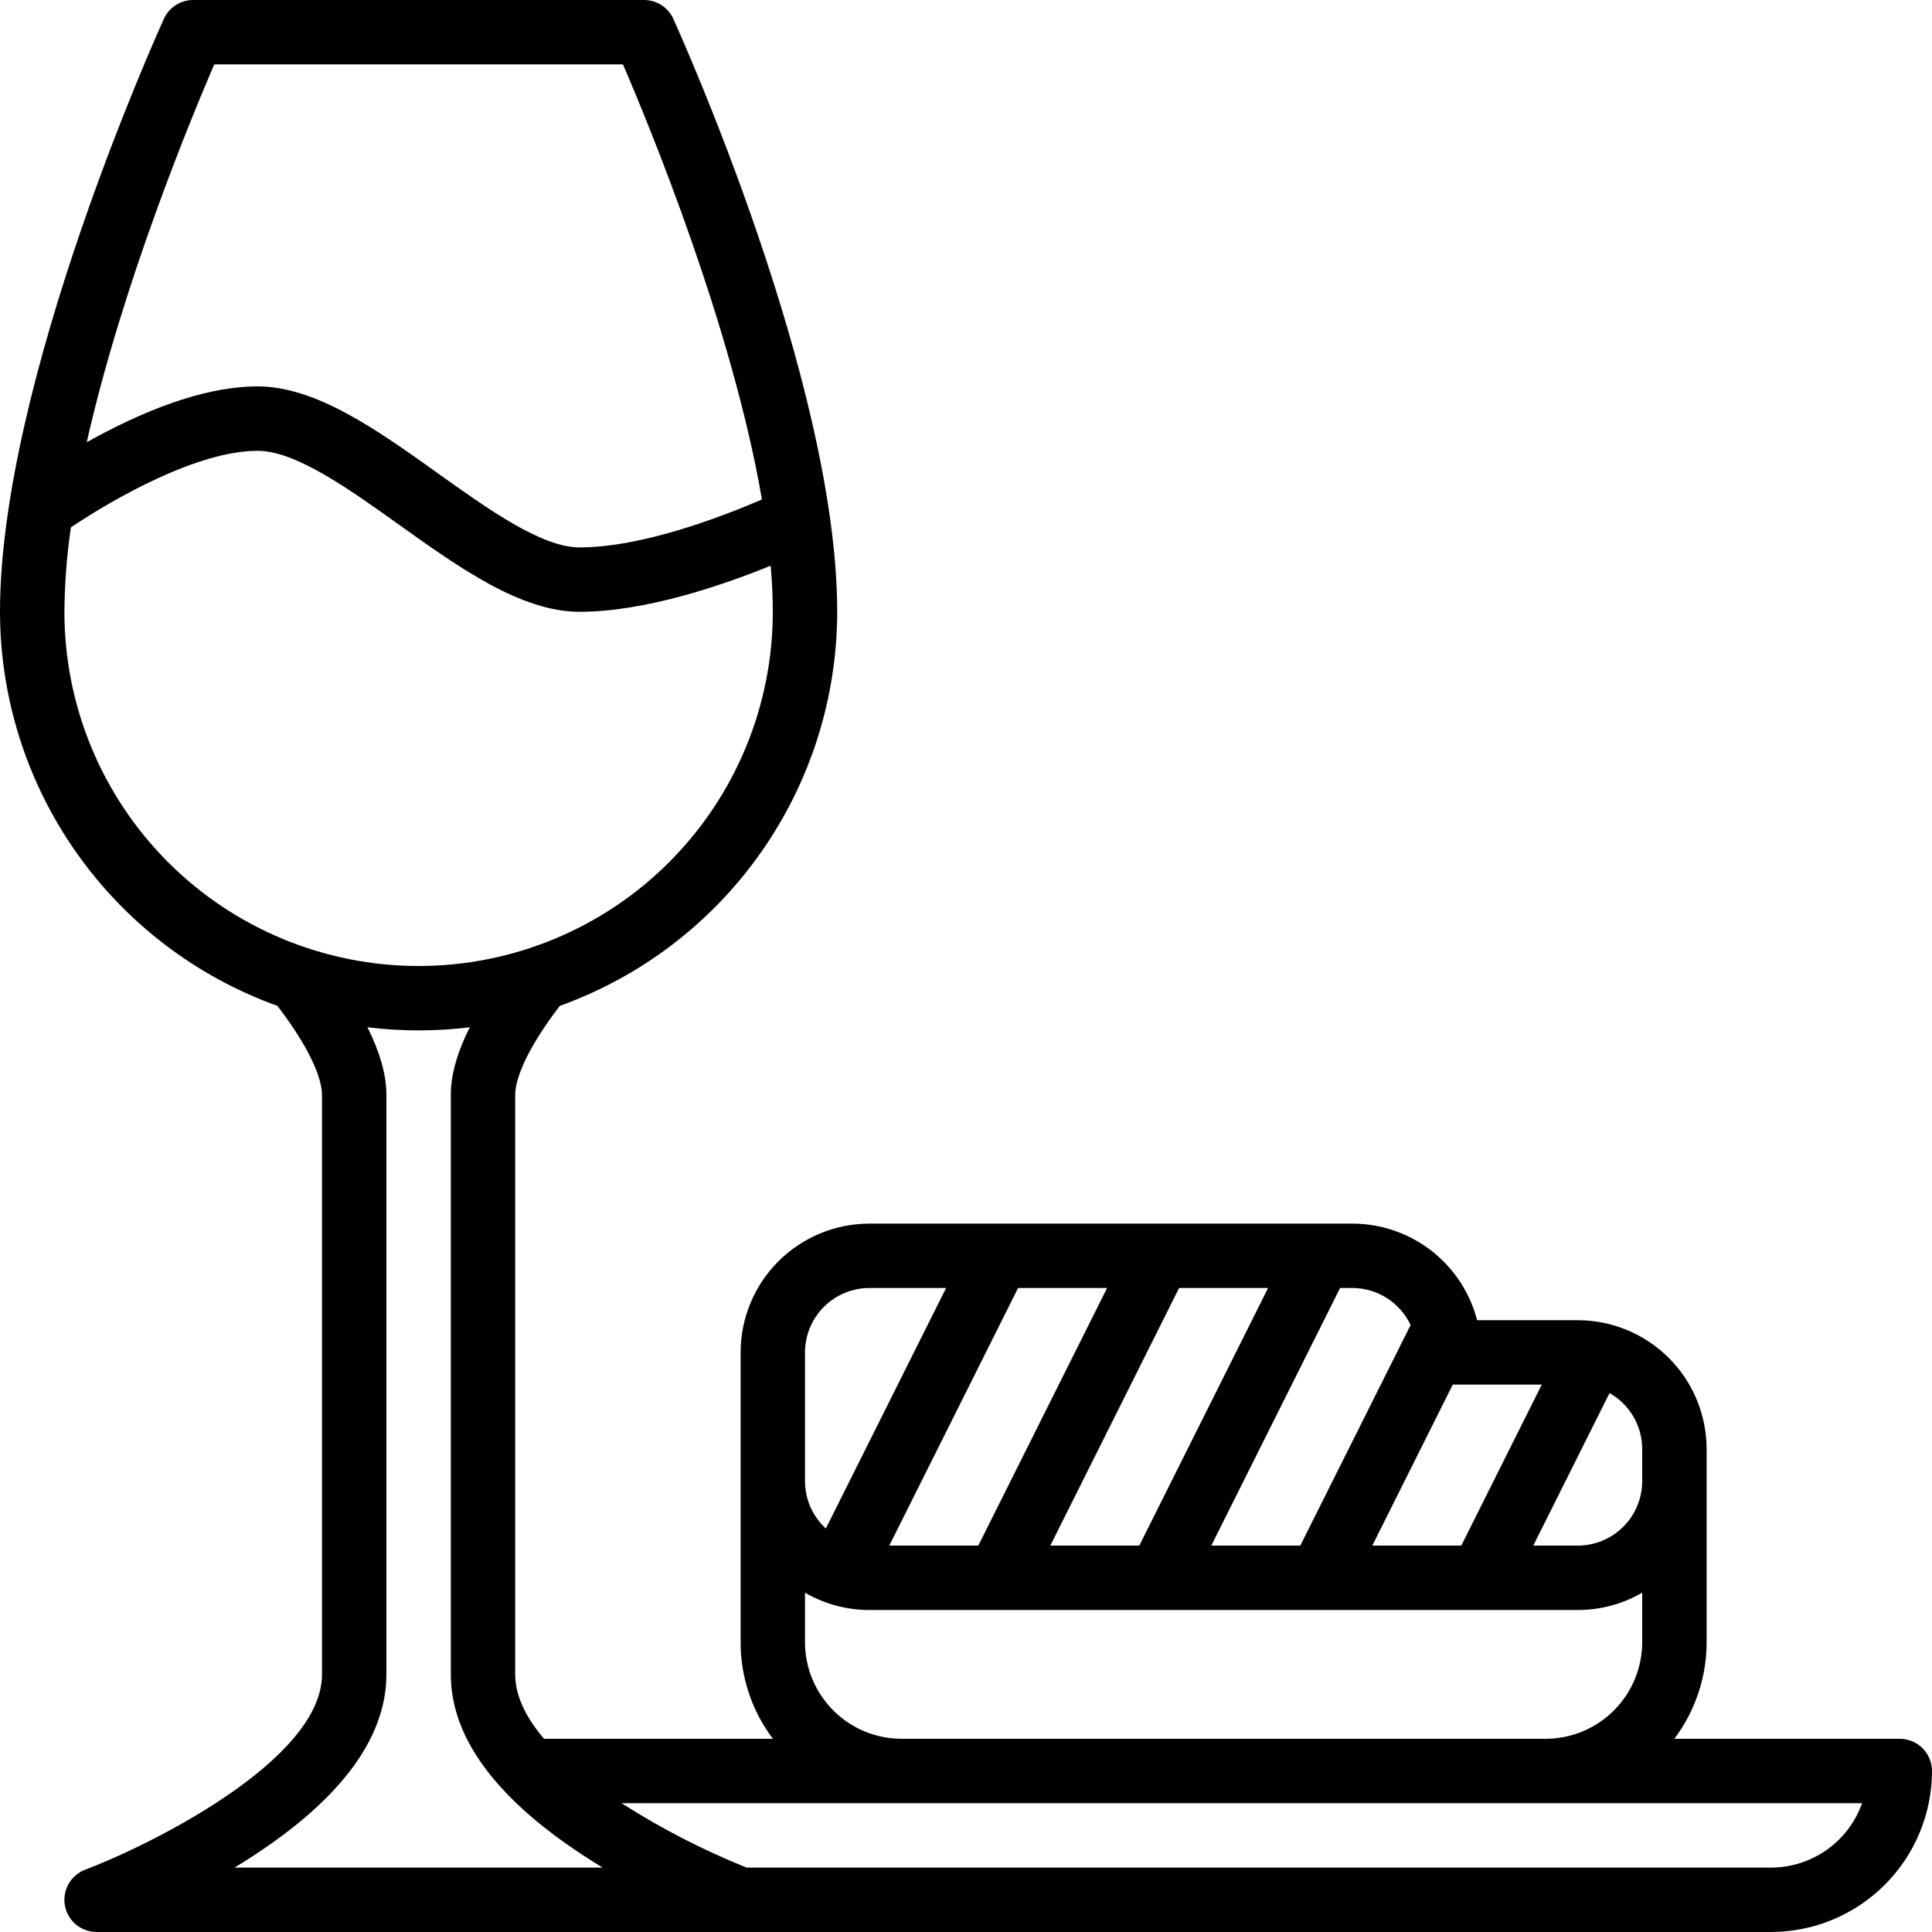 <svg width="80" height="80" viewBox="0 0 80 80" fill="none" xmlns="http://www.w3.org/2000/svg">
<path d="M78.667 72H69.33C70.199 70.848 70.668 69.443 70.667 68V60C70.665 58.586 70.103 57.23 69.103 56.23C68.103 55.231 66.747 54.668 65.333 54.667H61.164C60.867 53.523 60.199 52.509 59.265 51.785C58.33 51.062 57.182 50.668 56 50.667H36C34.586 50.668 33.23 51.231 32.23 52.23C31.231 53.23 30.668 54.586 30.667 56V68C30.665 69.443 31.135 70.848 32.004 72H22.527C21.796 71.141 21.333 70.239 21.333 69.333V45.333C21.333 44.942 21.52 43.819 23.18 41.651C26.54 40.443 29.446 38.227 31.502 35.307C33.557 32.387 34.663 28.904 34.667 25.333C34.667 15.82 28.157 1.391 27.881 0.781C27.774 0.548 27.604 0.351 27.389 0.212C27.173 0.074 26.923 -1.0566e-05 26.667 1.13641e-09H8C7.744 -1.0566e-05 7.493 0.074 7.278 0.212C7.063 0.351 6.892 0.548 6.786 0.781C6.509 1.391 0 15.82 0 25.333C0.004 28.904 1.109 32.387 3.165 35.307C5.221 38.227 8.126 40.442 11.487 41.651C13.147 43.819 13.333 44.942 13.333 45.333V69.333C13.333 72.924 6.074 76.462 3.532 77.418C3.239 77.528 2.995 77.737 2.84 78.008C2.686 78.28 2.632 78.597 2.688 78.905C2.744 79.212 2.906 79.49 3.145 79.69C3.385 79.89 3.688 80 4 80H73.333C75.101 79.998 76.795 79.295 78.045 78.045C79.295 76.795 79.998 75.101 80 73.333C80 72.98 79.859 72.641 79.609 72.391C79.359 72.141 79.02 72 78.667 72ZM68 60V61.333C67.999 62.04 67.718 62.718 67.218 63.218C66.718 63.718 66.04 63.999 65.333 64H63.49L66.648 57.683C67.058 57.916 67.399 58.252 67.637 58.659C67.874 59.066 67.999 59.529 68 60ZM63.842 57.333L60.509 64H56.824L60.157 57.333H63.842ZM58.41 54.867L53.843 64H50.157L55.491 53.333H56C56.506 53.334 57.001 53.479 57.427 53.75C57.854 54.022 58.195 54.409 58.41 54.867ZM36.824 64L42.157 53.333H45.843L40.509 64H36.824ZM48.824 53.333H52.509L47.176 64H43.491L48.824 53.333ZM33.333 56C33.334 55.293 33.615 54.615 34.115 54.115C34.615 53.615 35.293 53.334 36 53.333H39.176L34.197 63.292C33.925 63.043 33.708 62.741 33.559 62.404C33.41 62.066 33.334 61.702 33.333 61.333V56ZM33.333 68V65.95C34.143 66.42 35.063 66.668 36 66.667H65.333C66.27 66.667 67.19 66.42 68 65.949V68C67.999 69.061 67.577 70.077 66.827 70.827C66.077 71.577 65.061 71.999 64 72H37.333C36.273 71.999 35.256 71.577 34.506 70.827C33.756 70.077 33.334 69.061 33.333 68ZM8.871 2.667H25.796C26.893 5.214 30.317 13.512 31.55 20.682C29.828 21.424 26.561 22.667 24 22.667C22.427 22.667 20.232 21.098 18.108 19.582C15.643 17.821 13.094 16 10.667 16C8.782 16 6.493 16.728 3.861 18.163C3.77 18.213 3.68 18.263 3.591 18.313C5.067 11.776 7.893 4.937 8.871 2.667ZM2.667 25.333C2.676 24.163 2.766 22.994 2.936 21.836C4.762 20.614 8.195 18.667 10.667 18.667C12.239 18.667 14.435 20.235 16.558 21.752C19.024 23.512 21.573 25.333 24 25.333C26.712 25.333 29.893 24.246 31.912 23.424C31.969 24.081 32 24.72 32 25.333C32 29.223 30.455 32.954 27.704 35.704C24.954 38.455 21.223 40 17.333 40C13.444 40 9.713 38.455 6.962 35.704C4.212 32.954 2.667 29.223 2.667 25.333ZM9.711 77.333C9.82 77.267 9.93 77.199 10.04 77.131C13.995 74.659 16 72.035 16 69.333V45.333C16 44.51 15.735 43.574 15.214 42.537C16.622 42.71 18.045 42.71 19.453 42.537C18.931 43.574 18.667 44.51 18.667 45.333V69.333C18.667 72.035 20.672 74.659 24.627 77.131C24.737 77.199 24.846 77.267 24.956 77.333H9.711ZM73.333 77.333H30.914C29.11 76.607 27.377 75.714 25.738 74.667H77.104C76.828 75.446 76.317 76.121 75.642 76.598C74.966 77.075 74.16 77.332 73.333 77.333Z" fill="black"/>
</svg>
